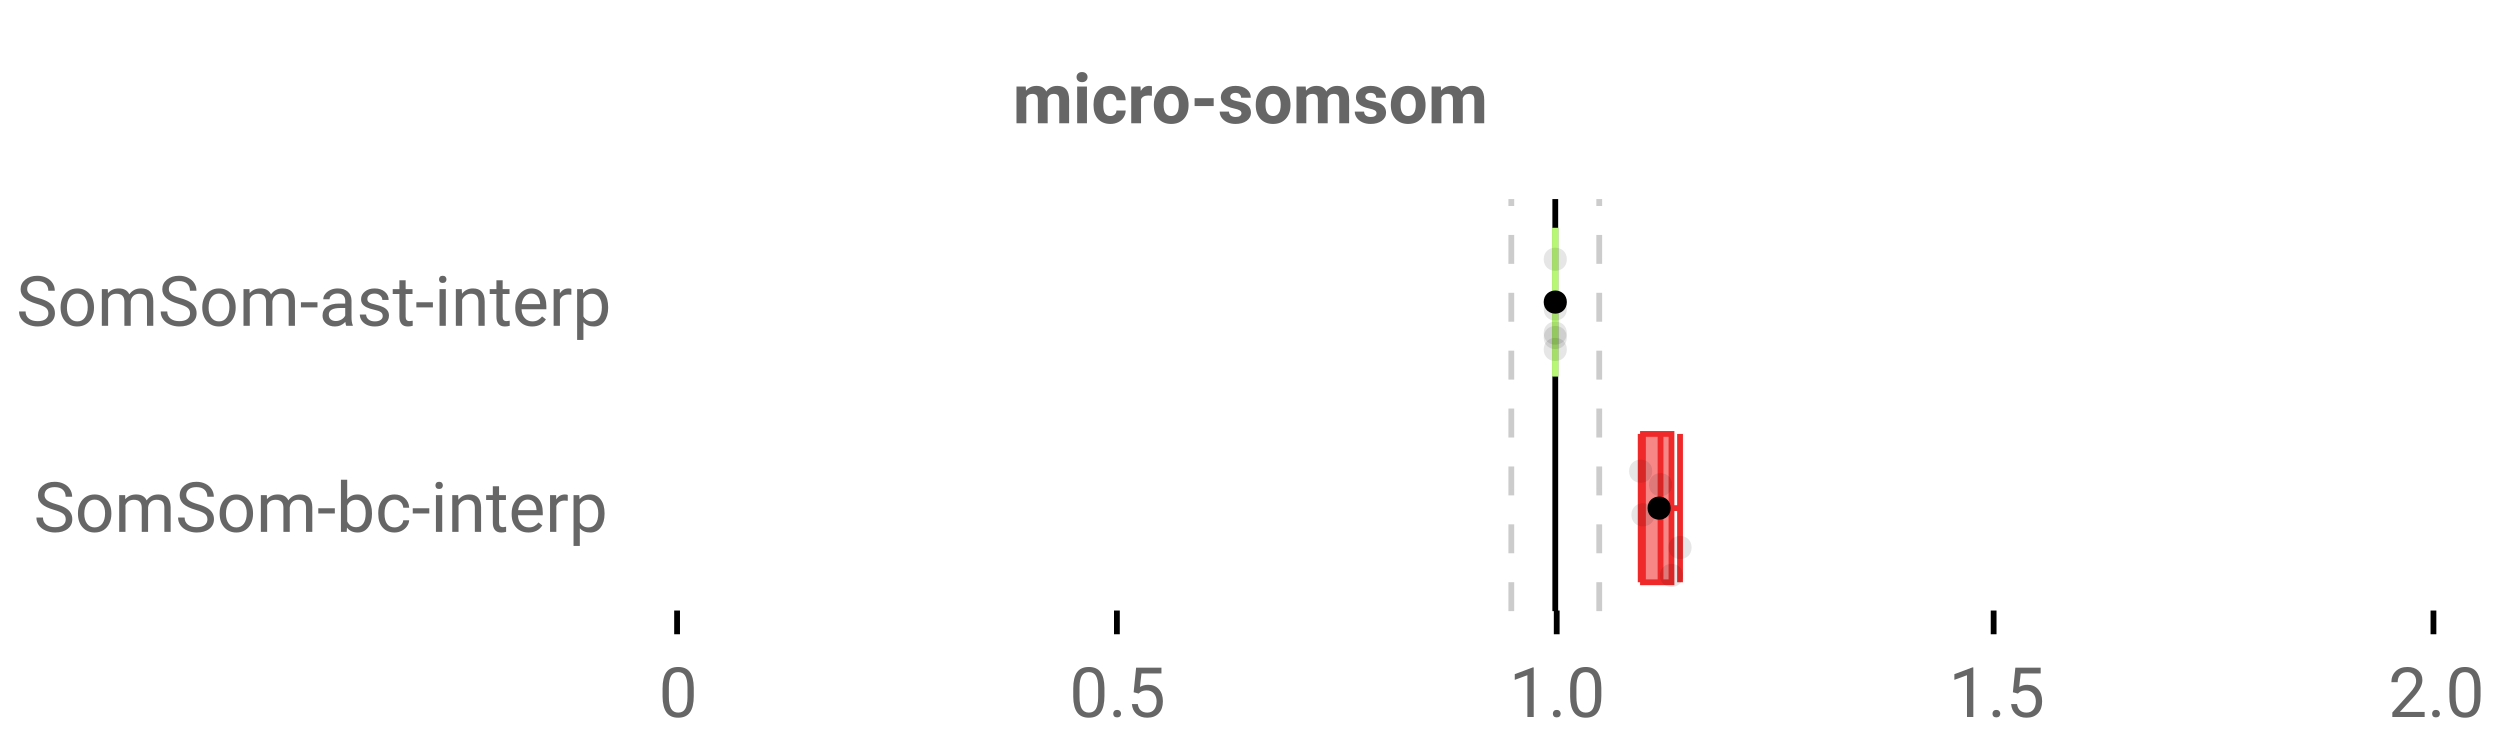 <?xml version="1.0" encoding="UTF-8"?>
<svg xmlns="http://www.w3.org/2000/svg" xmlns:xlink="http://www.w3.org/1999/xlink" width="864pt" height="260pt" viewBox="0 0 864 260" version="1.1">
<defs>
<clipPath id="clip1">
  <path d="M 536 68.801 L 539 68.801 L 539 211.199 L 536 211.199 Z M 536 68.801 "/>
</clipPath>
<clipPath id="clip2">
  <path d="M 521 68.801 L 524 68.801 L 524 211.199 L 521 211.199 Z M 521 68.801 "/>
</clipPath>
<clipPath id="clip3">
  <path d="M 551 68.801 L 554 68.801 L 554 211.199 L 551 211.199 Z M 551 68.801 "/>
</clipPath>
</defs>
<g id="surface542218">
<rect x="0" y="0" width="864" height="260" style="fill:rgb(100%,100%,100%);fill-opacity:1;stroke:none;"/>
<path style=" stroke:none;fill-rule:nonzero;fill:rgb(100%,100%,100%);fill-opacity:1;" d="M 0 0 L 672 0 L 672 76 L 0 76 Z M 0 0 "/>
<path style="fill:none;stroke-width:1;stroke-linecap:butt;stroke-linejoin:miter;stroke:rgb(0%,0%,0%);stroke-opacity:1;stroke-miterlimit:10;" d="M 117 105.5 L 117 109.6 " transform="matrix(2,0,0,2,0,0)"/>
<path style="fill:none;stroke-width:1;stroke-linecap:butt;stroke-linejoin:miter;stroke:rgb(0%,0%,0%);stroke-opacity:1;stroke-miterlimit:10;" d="M 193 105.5 L 193 109.6 " transform="matrix(2,0,0,2,0,0)"/>
<path style="fill:none;stroke-width:1;stroke-linecap:butt;stroke-linejoin:miter;stroke:rgb(0%,0%,0%);stroke-opacity:1;stroke-miterlimit:10;" d="M 269 105.5 L 269 109.6 " transform="matrix(2,0,0,2,0,0)"/>
<path style="fill:none;stroke-width:1;stroke-linecap:butt;stroke-linejoin:miter;stroke:rgb(0%,0%,0%);stroke-opacity:1;stroke-miterlimit:10;" d="M 344.5 105.5 L 344.5 109.6 " transform="matrix(2,0,0,2,0,0)"/>
<path style="fill:none;stroke-width:1;stroke-linecap:butt;stroke-linejoin:miter;stroke:rgb(0%,0%,0%);stroke-opacity:1;stroke-miterlimit:10;" d="M 420.5 105.5 L 420.5 109.6 " transform="matrix(2,0,0,2,0,0)"/>
<path style=" stroke:none;fill-rule:nonzero;fill:rgb(40%,40%,40%);fill-opacity:1;" d="M 354.484 29.914 L 354.578 31.336 C 355.484 30.234 356.703 29.68 358.234 29.68 C 359.859 29.68 360.977 30.328 361.594 31.617 C 362.477 30.328 363.75 29.68 365.406 29.68 C 366.781 29.68 367.801 30.082 368.469 30.883 C 369.145 31.688 369.484 32.895 369.484 34.508 L 369.484 42.602 L 366.078 42.602 L 366.078 34.508 C 366.078 33.789 365.938 33.27 365.656 32.945 C 365.375 32.613 364.879 32.445 364.172 32.445 C 363.148 32.445 362.445 32.93 362.062 33.898 L 362.078 42.602 L 358.688 42.602 L 358.688 34.523 C 358.688 33.797 358.539 33.27 358.25 32.945 C 357.957 32.613 357.469 32.445 356.781 32.445 C 355.812 32.445 355.113 32.844 354.688 33.633 L 354.688 42.602 L 351.297 42.602 L 351.297 29.914 Z M 375.652 42.602 L 372.262 42.602 L 372.262 29.914 L 375.652 29.914 Z M 372.059 26.633 C 372.059 26.133 372.223 25.723 372.559 25.398 C 372.902 25.066 373.363 24.898 373.949 24.898 C 374.531 24.898 374.996 25.066 375.34 25.398 C 375.684 25.723 375.855 26.133 375.855 26.633 C 375.855 27.156 375.676 27.582 375.324 27.914 C 374.98 28.238 374.52 28.398 373.949 28.398 C 373.387 28.398 372.926 28.238 372.574 27.914 C 372.23 27.582 372.059 27.156 372.059 26.633 Z M 383.719 40.102 C 384.344 40.102 384.848 39.93 385.234 39.586 C 385.629 39.242 385.832 38.785 385.844 38.211 L 389.031 38.211 C 389.02 39.078 388.781 39.867 388.312 40.586 C 387.852 41.297 387.223 41.848 386.422 42.242 C 385.629 42.637 384.75 42.836 383.781 42.836 C 381.969 42.836 380.535 42.266 379.484 41.117 C 378.441 39.961 377.922 38.367 377.922 36.336 L 377.922 36.102 C 377.922 34.156 378.438 32.598 379.469 31.43 C 380.508 30.266 381.938 29.68 383.75 29.68 C 385.332 29.68 386.602 30.133 387.562 31.039 C 388.52 31.945 389.008 33.148 389.031 34.648 L 385.844 34.648 C 385.832 33.992 385.629 33.461 385.234 33.055 C 384.848 32.641 384.332 32.43 383.688 32.43 C 382.906 32.43 382.312 32.719 381.906 33.289 C 381.5 33.863 381.297 34.797 381.297 36.086 L 381.297 36.43 C 381.297 37.742 381.492 38.688 381.891 39.258 C 382.297 39.82 382.906 40.102 383.719 40.102 Z M 398.078 33.102 C 397.617 33.039 397.211 33.008 396.859 33.008 C 395.578 33.008 394.738 33.441 394.344 34.305 L 394.344 42.602 L 390.953 42.602 L 390.953 29.914 L 394.156 29.914 L 394.25 31.43 C 394.926 30.266 395.867 29.68 397.078 29.68 C 397.453 29.68 397.801 29.734 398.125 29.836 Z M 398.77 36.148 C 398.77 34.891 399.008 33.77 399.488 32.789 C 399.977 31.801 400.676 31.035 401.582 30.492 C 402.488 29.953 403.543 29.68 404.754 29.68 C 406.461 29.68 407.855 30.207 408.941 31.258 C 410.023 32.301 410.629 33.723 410.754 35.523 L 410.77 36.383 C 410.77 38.332 410.227 39.895 409.145 41.07 C 408.059 42.25 406.602 42.836 404.77 42.836 C 402.945 42.836 401.488 42.254 400.395 41.086 C 399.309 39.91 398.77 38.312 398.77 36.289 Z M 402.145 36.383 C 402.145 37.594 402.367 38.516 402.816 39.148 C 403.273 39.785 403.926 40.102 404.77 40.102 C 405.59 40.102 406.23 39.789 406.691 39.164 C 407.16 38.531 407.395 37.523 407.395 36.148 C 407.395 34.961 407.16 34.047 406.691 33.398 C 406.23 32.754 405.586 32.43 404.754 32.43 C 403.918 32.43 403.273 32.754 402.816 33.398 C 402.367 34.047 402.145 35.039 402.145 36.383 Z M 419.449 36.664 L 412.855 36.664 L 412.855 33.93 L 419.449 33.93 Z M 429.035 39.102 C 429.035 38.688 428.824 38.359 428.41 38.117 C 428.004 37.879 427.348 37.664 426.441 37.477 C 423.43 36.844 421.926 35.562 421.926 33.633 C 421.926 32.508 422.387 31.57 423.316 30.82 C 424.254 30.062 425.477 29.68 426.988 29.68 C 428.59 29.68 429.871 30.062 430.832 30.82 C 431.801 31.582 432.285 32.566 432.285 33.773 L 428.91 33.773 C 428.91 33.297 428.754 32.898 428.441 32.586 C 428.129 32.266 427.637 32.102 426.973 32.102 C 426.398 32.102 425.957 32.234 425.645 32.492 C 425.332 32.742 425.176 33.07 425.176 33.477 C 425.176 33.852 425.352 34.156 425.707 34.383 C 426.059 34.613 426.66 34.812 427.504 34.977 C 428.348 35.145 429.059 35.332 429.645 35.539 C 431.434 36.195 432.332 37.336 432.332 38.961 C 432.332 40.117 431.832 41.055 430.832 41.773 C 429.84 42.484 428.559 42.836 426.988 42.836 C 425.926 42.836 424.98 42.648 424.16 42.273 C 423.336 41.891 422.691 41.367 422.223 40.711 C 421.754 40.047 421.52 39.332 421.52 38.57 L 424.738 38.57 C 424.77 39.176 424.988 39.641 425.395 39.961 C 425.809 40.273 426.367 40.43 427.066 40.43 C 427.711 40.43 428.199 40.312 428.535 40.07 C 428.867 39.82 429.035 39.5 429.035 39.102 Z M 433.984 36.148 C 433.984 34.891 434.223 33.77 434.703 32.789 C 435.191 31.801 435.891 31.035 436.797 30.492 C 437.703 29.953 438.758 29.68 439.969 29.68 C 441.676 29.68 443.07 30.207 444.156 31.258 C 445.238 32.301 445.844 33.723 445.969 35.523 L 445.984 36.383 C 445.984 38.332 445.441 39.895 444.359 41.07 C 443.273 42.25 441.816 42.836 439.984 42.836 C 438.16 42.836 436.703 42.254 435.609 41.086 C 434.523 39.91 433.984 38.312 433.984 36.289 Z M 437.359 36.383 C 437.359 37.594 437.582 38.516 438.031 39.148 C 438.488 39.785 439.141 40.102 439.984 40.102 C 440.805 40.102 441.445 39.789 441.906 39.164 C 442.375 38.531 442.609 37.523 442.609 36.148 C 442.609 34.961 442.375 34.047 441.906 33.398 C 441.445 32.754 440.801 32.43 439.969 32.43 C 439.133 32.43 438.488 32.754 438.031 33.398 C 437.582 34.047 437.359 35.039 437.359 36.383 Z M 451.258 29.914 L 451.352 31.336 C 452.258 30.234 453.477 29.68 455.008 29.68 C 456.633 29.68 457.75 30.328 458.367 31.617 C 459.25 30.328 460.523 29.68 462.18 29.68 C 463.555 29.68 464.574 30.082 465.242 30.883 C 465.918 31.688 466.258 32.895 466.258 34.508 L 466.258 42.602 L 462.852 42.602 L 462.852 34.508 C 462.852 33.789 462.711 33.27 462.43 32.945 C 462.148 32.613 461.652 32.445 460.945 32.445 C 459.922 32.445 459.219 32.93 458.836 33.898 L 458.852 42.602 L 455.461 42.602 L 455.461 34.523 C 455.461 33.797 455.312 33.27 455.023 32.945 C 454.73 32.613 454.242 32.445 453.555 32.445 C 452.586 32.445 451.887 32.844 451.461 33.633 L 451.461 42.602 L 448.07 42.602 L 448.07 29.914 Z M 475.723 39.102 C 475.723 38.688 475.512 38.359 475.098 38.117 C 474.691 37.879 474.035 37.664 473.129 37.477 C 470.117 36.844 468.613 35.562 468.613 33.633 C 468.613 32.508 469.074 31.57 470.004 30.82 C 470.941 30.062 472.164 29.68 473.676 29.68 C 475.277 29.68 476.559 30.062 477.52 30.82 C 478.488 31.582 478.973 32.566 478.973 33.773 L 475.598 33.773 C 475.598 33.297 475.441 32.898 475.129 32.586 C 474.816 32.266 474.324 32.102 473.66 32.102 C 473.086 32.102 472.645 32.234 472.332 32.492 C 472.02 32.742 471.863 33.07 471.863 33.477 C 471.863 33.852 472.039 34.156 472.395 34.383 C 472.746 34.613 473.348 34.812 474.191 34.977 C 475.035 35.145 475.746 35.332 476.332 35.539 C 478.121 36.195 479.02 37.336 479.02 38.961 C 479.02 40.117 478.52 41.055 477.52 41.773 C 476.527 42.484 475.246 42.836 473.676 42.836 C 472.613 42.836 471.668 42.648 470.848 42.273 C 470.023 41.891 469.379 41.367 468.91 40.711 C 468.441 40.047 468.207 39.332 468.207 38.57 L 471.426 38.57 C 471.457 39.176 471.676 39.641 472.082 39.961 C 472.496 40.273 473.055 40.43 473.754 40.43 C 474.398 40.43 474.887 40.312 475.223 40.07 C 475.555 39.82 475.723 39.5 475.723 39.102 Z M 480.672 36.148 C 480.672 34.891 480.91 33.77 481.391 32.789 C 481.879 31.801 482.578 31.035 483.484 30.492 C 484.391 29.953 485.445 29.68 486.656 29.68 C 488.363 29.68 489.758 30.207 490.844 31.258 C 491.926 32.301 492.531 33.723 492.656 35.523 L 492.672 36.383 C 492.672 38.332 492.129 39.895 491.047 41.07 C 489.961 42.25 488.504 42.836 486.672 42.836 C 484.848 42.836 483.391 42.254 482.297 41.086 C 481.211 39.91 480.672 38.312 480.672 36.289 Z M 484.047 36.383 C 484.047 37.594 484.27 38.516 484.719 39.148 C 485.176 39.785 485.828 40.102 486.672 40.102 C 487.492 40.102 488.133 39.789 488.594 39.164 C 489.062 38.531 489.297 37.523 489.297 36.148 C 489.297 34.961 489.062 34.047 488.594 33.398 C 488.133 32.754 487.488 32.43 486.656 32.43 C 485.82 32.43 485.176 32.754 484.719 33.398 C 484.27 34.047 484.047 35.039 484.047 36.383 Z M 497.945 29.914 L 498.039 31.336 C 498.945 30.234 500.164 29.68 501.695 29.68 C 503.32 29.68 504.438 30.328 505.055 31.617 C 505.938 30.328 507.211 29.68 508.867 29.68 C 510.242 29.68 511.262 30.082 511.93 30.883 C 512.605 31.688 512.945 32.895 512.945 34.508 L 512.945 42.602 L 509.539 42.602 L 509.539 34.508 C 509.539 33.789 509.398 33.27 509.117 32.945 C 508.836 32.613 508.34 32.445 507.633 32.445 C 506.609 32.445 505.906 32.93 505.523 33.898 L 505.539 42.602 L 502.148 42.602 L 502.148 34.523 C 502.148 33.797 502 33.27 501.711 32.945 C 501.418 32.613 500.93 32.445 500.242 32.445 C 499.273 32.445 498.574 32.844 498.148 33.633 L 498.148 42.602 L 494.758 42.602 L 494.758 29.914 Z M 350 20.336 "/>
<path style=" stroke:none;fill-rule:nonzero;fill:rgb(40%,40%,40%);fill-opacity:1;" d="M 239.766 240.523 C 239.766 243.066 239.328 244.957 238.453 246.195 C 237.586 247.426 236.234 248.039 234.391 248.039 C 232.566 248.039 231.219 247.438 230.344 246.227 C 229.469 245.02 229.016 243.219 228.984 240.82 L 228.984 237.93 C 228.984 235.422 229.414 233.555 230.281 232.336 C 231.156 231.117 232.52 230.508 234.375 230.508 C 236.207 230.508 237.555 231.098 238.422 232.273 C 239.285 233.453 239.734 235.266 239.766 237.711 Z M 237.594 237.555 C 237.594 235.723 237.332 234.391 236.812 233.555 C 236.301 232.711 235.488 232.289 234.375 232.289 C 233.258 232.289 232.445 232.707 231.938 233.539 C 231.438 234.375 231.176 235.66 231.156 237.398 L 231.156 240.867 C 231.156 242.711 231.422 244.078 231.953 244.961 C 232.492 245.836 233.305 246.273 234.391 246.273 C 235.461 246.273 236.258 245.863 236.781 245.039 C 237.301 244.207 237.57 242.898 237.594 241.117 Z M 227.641 225.539 "/>
<path style=" stroke:none;fill-rule:nonzero;fill:rgb(40%,40%,40%);fill-opacity:1;" d="M 381.695 240.523 C 381.695 243.066 381.258 244.957 380.383 246.195 C 379.516 247.426 378.164 248.039 376.32 248.039 C 374.496 248.039 373.148 247.438 372.273 246.227 C 371.398 245.02 370.945 243.219 370.914 240.82 L 370.914 237.93 C 370.914 235.422 371.344 233.555 372.211 232.336 C 373.086 231.117 374.449 230.508 376.305 230.508 C 378.137 230.508 379.484 231.098 380.352 232.273 C 381.215 233.453 381.664 235.266 381.695 237.711 Z M 379.523 237.555 C 379.523 235.723 379.262 234.391 378.742 233.555 C 378.23 232.711 377.418 232.289 376.305 232.289 C 375.188 232.289 374.375 232.707 373.867 233.539 C 373.367 234.375 373.105 235.66 373.086 237.398 L 373.086 240.867 C 373.086 242.711 373.352 244.078 373.883 244.961 C 374.422 245.836 375.234 246.273 376.32 246.273 C 377.391 246.273 378.188 245.863 378.711 245.039 C 379.23 244.207 379.5 242.898 379.523 241.117 Z M 384.734 246.664 C 384.734 246.289 384.844 245.977 385.062 245.727 C 385.289 245.477 385.625 245.352 386.062 245.352 C 386.508 245.352 386.848 245.477 387.078 245.727 C 387.316 245.977 387.438 246.289 387.438 246.664 C 387.438 247.031 387.316 247.332 387.078 247.57 C 386.848 247.809 386.508 247.93 386.062 247.93 C 385.625 247.93 385.289 247.809 385.062 247.57 C 384.844 247.332 384.734 247.031 384.734 246.664 Z M 391.785 239.242 L 392.645 230.742 L 401.395 230.742 L 401.395 232.742 L 394.488 232.742 L 393.973 237.398 C 394.805 236.91 395.754 236.664 396.816 236.664 C 398.367 236.664 399.602 237.18 400.52 238.211 C 401.434 239.234 401.895 240.617 401.895 242.367 C 401.895 244.129 401.418 245.516 400.473 246.523 C 399.523 247.535 398.195 248.039 396.488 248.039 C 394.977 248.039 393.742 247.625 392.785 246.789 C 391.836 245.945 391.301 244.789 391.176 243.32 L 393.223 243.32 C 393.355 244.289 393.707 245.023 394.27 245.523 C 394.832 246.023 395.57 246.273 396.488 246.273 C 397.496 246.273 398.289 245.93 398.863 245.242 C 399.434 244.555 399.723 243.602 399.723 242.383 C 399.723 241.25 399.41 240.336 398.785 239.648 C 398.168 238.953 397.348 238.602 396.316 238.602 C 395.367 238.602 394.621 238.812 394.082 239.227 L 393.52 239.695 Z M 369.57 225.539 "/>
<path style=" stroke:none;fill-rule:nonzero;fill:rgb(40%,40%,40%);fill-opacity:1;" d="M 530.051 247.805 L 527.863 247.805 L 527.863 233.352 L 523.504 234.961 L 523.504 232.992 L 529.707 230.664 L 530.051 230.664 Z M 536.668 246.664 C 536.668 246.289 536.777 245.977 536.996 245.727 C 537.223 245.477 537.559 245.352 537.996 245.352 C 538.441 245.352 538.781 245.477 539.012 245.727 C 539.25 245.977 539.371 246.289 539.371 246.664 C 539.371 247.031 539.25 247.332 539.012 247.57 C 538.781 247.809 538.441 247.93 537.996 247.93 C 537.559 247.93 537.223 247.809 536.996 247.57 C 536.777 247.332 536.668 247.031 536.668 246.664 Z M 553.422 240.523 C 553.422 243.066 552.984 244.957 552.109 246.195 C 551.242 247.426 549.891 248.039 548.047 248.039 C 546.223 248.039 544.875 247.438 544 246.227 C 543.125 245.02 542.672 243.219 542.641 240.82 L 542.641 237.93 C 542.641 235.422 543.07 233.555 543.938 232.336 C 544.812 231.117 546.176 230.508 548.031 230.508 C 549.863 230.508 551.211 231.098 552.078 232.273 C 552.941 233.453 553.391 235.266 553.422 237.711 Z M 551.25 237.555 C 551.25 235.723 550.988 234.391 550.469 233.555 C 549.957 232.711 549.145 232.289 548.031 232.289 C 546.914 232.289 546.102 232.707 545.594 233.539 C 545.094 234.375 544.832 235.66 544.812 237.398 L 544.812 240.867 C 544.812 242.711 545.078 244.078 545.609 244.961 C 546.148 245.836 546.961 246.273 548.047 246.273 C 549.117 246.273 549.914 245.863 550.438 245.039 C 550.957 244.207 551.227 242.898 551.25 241.117 Z M 521.504 225.539 "/>
<path style=" stroke:none;fill-rule:nonzero;fill:rgb(40%,40%,40%);fill-opacity:1;" d="M 681.98 247.805 L 679.793 247.805 L 679.793 233.352 L 675.434 234.961 L 675.434 232.992 L 681.637 230.664 L 681.98 230.664 Z M 688.598 246.664 C 688.598 246.289 688.707 245.977 688.926 245.727 C 689.152 245.477 689.488 245.352 689.926 245.352 C 690.371 245.352 690.711 245.477 690.941 245.727 C 691.18 245.977 691.301 246.289 691.301 246.664 C 691.301 247.031 691.18 247.332 690.941 247.57 C 690.711 247.809 690.371 247.93 689.926 247.93 C 689.488 247.93 689.152 247.809 688.926 247.57 C 688.707 247.332 688.598 247.031 688.598 246.664 Z M 695.648 239.242 L 696.508 230.742 L 705.258 230.742 L 705.258 232.742 L 698.352 232.742 L 697.836 237.398 C 698.668 236.91 699.617 236.664 700.68 236.664 C 702.23 236.664 703.465 237.18 704.383 238.211 C 705.297 239.234 705.758 240.617 705.758 242.367 C 705.758 244.129 705.281 245.516 704.336 246.523 C 703.387 247.535 702.059 248.039 700.352 248.039 C 698.84 248.039 697.605 247.625 696.648 246.789 C 695.699 245.945 695.164 244.789 695.039 243.32 L 697.086 243.32 C 697.219 244.289 697.57 245.023 698.133 245.523 C 698.695 246.023 699.434 246.273 700.352 246.273 C 701.359 246.273 702.152 245.93 702.727 245.242 C 703.297 244.555 703.586 243.602 703.586 242.383 C 703.586 241.25 703.273 240.336 702.648 239.648 C 702.031 238.953 701.211 238.602 700.18 238.602 C 699.23 238.602 698.484 238.812 697.945 239.227 L 697.383 239.695 Z M 673.434 225.539 "/>
<path style=" stroke:none;fill-rule:nonzero;fill:rgb(40%,40%,40%);fill-opacity:1;" d="M 837.961 247.805 L 826.789 247.805 L 826.789 246.242 L 832.695 239.68 C 833.57 238.691 834.172 237.891 834.508 237.273 C 834.84 236.648 835.008 236.004 835.008 235.336 C 835.008 234.441 834.734 233.711 834.195 233.148 C 833.652 232.578 832.934 232.289 832.039 232.289 C 830.953 232.289 830.117 232.598 829.523 233.211 C 828.93 233.828 828.633 234.68 828.633 235.773 L 826.461 235.773 C 826.461 234.203 826.965 232.93 827.977 231.961 C 828.984 230.992 830.34 230.508 832.039 230.508 C 833.621 230.508 834.871 230.926 835.789 231.758 C 836.715 232.594 837.18 233.695 837.18 235.07 C 837.18 236.758 836.109 238.758 833.977 241.07 L 829.398 246.039 L 837.961 246.039 Z M 840.531 246.664 C 840.531 246.289 840.641 245.977 840.859 245.727 C 841.086 245.477 841.422 245.352 841.859 245.352 C 842.305 245.352 842.645 245.477 842.875 245.727 C 843.113 245.977 843.234 246.289 843.234 246.664 C 843.234 247.031 843.113 247.332 842.875 247.57 C 842.645 247.809 842.305 247.93 841.859 247.93 C 841.422 247.93 841.086 247.809 840.859 247.57 C 840.641 247.332 840.531 247.031 840.531 246.664 Z M 857.285 240.523 C 857.285 243.066 856.848 244.957 855.973 246.195 C 855.105 247.426 853.754 248.039 851.91 248.039 C 850.086 248.039 848.738 247.438 847.863 246.227 C 846.988 245.02 846.535 243.219 846.504 240.82 L 846.504 237.93 C 846.504 235.422 846.934 233.555 847.801 232.336 C 848.676 231.117 850.039 230.508 851.895 230.508 C 853.727 230.508 855.074 231.098 855.941 232.273 C 856.805 233.453 857.254 235.266 857.285 237.711 Z M 855.113 237.555 C 855.113 235.723 854.852 234.391 854.332 233.555 C 853.82 232.711 853.008 232.289 851.895 232.289 C 850.777 232.289 849.965 232.707 849.457 233.539 C 848.957 234.375 848.695 235.66 848.676 237.398 L 848.676 240.867 C 848.676 242.711 848.941 244.078 849.473 244.961 C 850.012 245.836 850.824 246.273 851.91 246.273 C 852.98 246.273 853.777 245.863 854.301 245.039 C 854.82 244.207 855.09 242.898 855.113 241.117 Z M 825.367 225.539 "/>
<path style=" stroke:none;fill-rule:nonzero;fill:rgb(40%,40%,40%);fill-opacity:1;" d="M 12.656 104.992 C 10.719 104.441 9.312 103.766 8.438 102.961 C 7.562 102.148 7.125 101.148 7.125 99.961 C 7.125 98.617 7.66 97.508 8.734 96.633 C 9.805 95.75 11.203 95.305 12.922 95.305 C 14.086 95.305 15.129 95.535 16.047 95.992 C 16.973 96.441 17.688 97.066 18.188 97.867 C 18.688 98.66 18.938 99.531 18.938 100.477 L 16.688 100.477 C 16.688 99.445 16.359 98.633 15.703 98.039 C 15.047 97.445 14.117 97.148 12.922 97.148 C 11.805 97.148 10.938 97.395 10.312 97.883 C 9.695 98.375 9.391 99.051 9.391 99.914 C 9.391 100.613 9.68 101.203 10.266 101.68 C 10.859 102.16 11.863 102.602 13.281 103.008 C 14.707 103.406 15.816 103.844 16.609 104.32 C 17.41 104.801 18.004 105.363 18.391 106.008 C 18.785 106.645 18.984 107.395 18.984 108.258 C 18.984 109.645 18.441 110.754 17.359 111.586 C 16.285 112.422 14.844 112.836 13.031 112.836 C 11.863 112.836 10.77 112.609 9.75 112.164 C 8.738 111.719 7.957 111.102 7.406 110.32 C 6.852 109.539 6.578 108.648 6.578 107.648 L 8.844 107.648 C 8.844 108.68 9.223 109.5 9.984 110.102 C 10.742 110.695 11.758 110.992 13.031 110.992 C 14.219 110.992 15.129 110.754 15.766 110.273 C 16.398 109.785 16.719 109.125 16.719 108.289 C 16.719 107.457 16.422 106.812 15.828 106.352 C 15.242 105.895 14.188 105.441 12.656 104.992 Z M 20.941 106.148 C 20.941 104.898 21.184 103.781 21.676 102.789 C 22.164 101.801 22.84 101.035 23.707 100.492 C 24.582 99.953 25.582 99.68 26.707 99.68 C 28.426 99.68 29.816 100.281 30.879 101.477 C 31.949 102.676 32.488 104.266 32.488 106.242 L 32.488 106.398 C 32.488 107.641 32.246 108.75 31.77 109.727 C 31.301 110.707 30.629 111.473 29.754 112.023 C 28.879 112.566 27.867 112.836 26.723 112.836 C 25.004 112.836 23.605 112.238 22.535 111.039 C 21.473 109.844 20.941 108.258 20.941 106.289 Z M 23.129 106.398 C 23.129 107.805 23.449 108.938 24.098 109.789 C 24.754 110.645 25.629 111.07 26.723 111.07 C 27.824 111.07 28.699 110.641 29.348 109.773 C 29.992 108.91 30.316 107.703 30.316 106.148 C 30.316 104.754 29.988 103.625 29.332 102.758 C 28.676 101.895 27.801 101.461 26.707 101.461 C 25.633 101.461 24.77 101.891 24.113 102.742 C 23.457 103.598 23.129 104.816 23.129 106.398 Z M 37.254 99.914 L 37.301 101.32 C 38.238 100.227 39.492 99.68 41.066 99.68 C 42.836 99.68 44.043 100.363 44.691 101.727 C 45.105 101.113 45.652 100.617 46.332 100.242 C 47.008 99.867 47.809 99.68 48.738 99.68 C 51.52 99.68 52.93 101.156 52.973 104.102 L 52.973 112.602 L 50.801 112.602 L 50.801 104.227 C 50.801 103.32 50.59 102.645 50.176 102.195 C 49.77 101.75 49.074 101.523 48.098 101.523 C 47.293 101.523 46.629 101.766 46.098 102.242 C 45.566 102.723 45.258 103.367 45.176 104.18 L 45.176 112.602 L 42.988 112.602 L 42.988 104.289 C 42.988 102.445 42.086 101.523 40.285 101.523 C 38.855 101.523 37.883 102.129 37.363 103.336 L 37.363 112.602 L 35.191 112.602 L 35.191 99.914 Z M 61.617 104.992 C 59.68 104.441 58.273 103.766 57.398 102.961 C 56.523 102.148 56.086 101.148 56.086 99.961 C 56.086 98.617 56.621 97.508 57.695 96.633 C 58.766 95.75 60.164 95.305 61.883 95.305 C 63.047 95.305 64.09 95.535 65.008 95.992 C 65.934 96.441 66.648 97.066 67.148 97.867 C 67.648 98.66 67.898 99.531 67.898 100.477 L 65.648 100.477 C 65.648 99.445 65.32 98.633 64.664 98.039 C 64.008 97.445 63.078 97.148 61.883 97.148 C 60.766 97.148 59.898 97.395 59.273 97.883 C 58.656 98.375 58.352 99.051 58.352 99.914 C 58.352 100.613 58.641 101.203 59.227 101.68 C 59.82 102.16 60.824 102.602 62.242 103.008 C 63.668 103.406 64.777 103.844 65.57 104.32 C 66.371 104.801 66.965 105.363 67.352 106.008 C 67.746 106.645 67.945 107.395 67.945 108.258 C 67.945 109.645 67.402 110.754 66.32 111.586 C 65.246 112.422 63.805 112.836 61.992 112.836 C 60.824 112.836 59.73 112.609 58.711 112.164 C 57.699 111.719 56.918 111.102 56.367 110.32 C 55.812 109.539 55.539 108.648 55.539 107.648 L 57.805 107.648 C 57.805 108.68 58.184 109.5 58.945 110.102 C 59.703 110.695 60.719 110.992 61.992 110.992 C 63.18 110.992 64.09 110.754 64.727 110.273 C 65.359 109.785 65.68 109.125 65.68 108.289 C 65.68 107.457 65.383 106.812 64.789 106.352 C 64.203 105.895 63.148 105.441 61.617 104.992 Z M 69.902 106.148 C 69.902 104.898 70.145 103.781 70.637 102.789 C 71.125 101.801 71.801 101.035 72.668 100.492 C 73.543 99.953 74.543 99.68 75.668 99.68 C 77.387 99.68 78.777 100.281 79.84 101.477 C 80.91 102.676 81.449 104.266 81.449 106.242 L 81.449 106.398 C 81.449 107.641 81.207 108.75 80.73 109.727 C 80.262 110.707 79.59 111.473 78.715 112.023 C 77.84 112.566 76.828 112.836 75.684 112.836 C 73.965 112.836 72.566 112.238 71.496 111.039 C 70.434 109.844 69.902 108.258 69.902 106.289 Z M 72.09 106.398 C 72.09 107.805 72.41 108.938 73.059 109.789 C 73.715 110.645 74.59 111.07 75.684 111.07 C 76.785 111.07 77.66 110.641 78.309 109.773 C 78.953 108.91 79.277 107.703 79.277 106.148 C 79.277 104.754 78.949 103.625 78.293 102.758 C 77.637 101.895 76.762 101.461 75.668 101.461 C 74.594 101.461 73.73 101.891 73.074 102.742 C 72.418 103.598 72.09 104.816 72.09 106.398 Z M 86.215 99.914 L 86.262 101.32 C 87.199 100.227 88.453 99.68 90.027 99.68 C 91.797 99.68 93.004 100.363 93.652 101.727 C 94.066 101.113 94.613 100.617 95.293 100.242 C 95.969 99.867 96.77 99.68 97.699 99.68 C 100.48 99.68 101.891 101.156 101.934 104.102 L 101.934 112.602 L 99.762 112.602 L 99.762 104.227 C 99.762 103.32 99.551 102.645 99.137 102.195 C 98.73 101.75 98.035 101.523 97.059 101.523 C 96.254 101.523 95.59 101.766 95.059 102.242 C 94.527 102.723 94.219 103.367 94.137 104.18 L 94.137 112.602 L 91.949 112.602 L 91.949 104.289 C 91.949 102.445 91.047 101.523 89.246 101.523 C 87.816 101.523 86.844 102.129 86.324 103.336 L 86.324 112.602 L 84.152 112.602 L 84.152 99.914 Z M 109.719 106.242 L 104 106.242 L 104 104.461 L 109.719 104.461 Z M 119.652 112.602 C 119.527 112.352 119.426 111.906 119.355 111.258 C 118.344 112.312 117.141 112.836 115.746 112.836 C 114.496 112.836 113.469 112.484 112.668 111.773 C 111.863 111.066 111.465 110.172 111.465 109.086 C 111.465 107.766 111.965 106.738 112.965 106.008 C 113.973 105.281 115.387 104.914 117.199 104.914 L 119.309 104.914 L 119.309 103.914 C 119.309 103.156 119.078 102.551 118.621 102.102 C 118.172 101.656 117.512 101.43 116.637 101.43 C 115.855 101.43 115.203 101.629 114.684 102.023 C 114.16 102.41 113.902 102.879 113.902 103.43 L 111.715 103.43 C 111.715 102.805 111.938 102.195 112.387 101.602 C 112.844 101.008 113.453 100.539 114.215 100.195 C 114.984 99.852 115.832 99.68 116.762 99.68 C 118.219 99.68 119.359 100.051 120.184 100.789 C 121.016 101.52 121.449 102.523 121.48 103.805 L 121.48 109.633 C 121.48 110.801 121.629 111.727 121.934 112.414 L 121.934 112.602 Z M 116.059 110.945 C 116.734 110.945 117.375 110.773 117.98 110.43 C 118.594 110.078 119.035 109.617 119.309 109.055 L 119.309 106.445 L 117.621 106.445 C 114.965 106.445 113.637 107.223 113.637 108.773 C 113.637 109.461 113.859 110 114.309 110.383 C 114.766 110.758 115.348 110.945 116.059 110.945 Z M 132.27 109.242 C 132.27 108.648 132.043 108.191 131.598 107.867 C 131.16 107.547 130.387 107.27 129.285 107.039 C 128.191 106.801 127.32 106.52 126.676 106.195 C 126.027 105.863 125.551 105.473 125.238 105.023 C 124.934 104.566 124.785 104.023 124.785 103.398 C 124.785 102.359 125.223 101.477 126.098 100.758 C 126.98 100.039 128.105 99.68 129.473 99.68 C 130.91 99.68 132.074 100.055 132.973 100.805 C 133.867 101.547 134.316 102.492 134.316 103.648 L 132.129 103.648 C 132.129 103.055 131.879 102.547 131.379 102.117 C 130.879 101.68 130.242 101.461 129.473 101.461 C 128.68 101.461 128.059 101.633 127.613 101.977 C 127.176 102.32 126.957 102.773 126.957 103.336 C 126.957 103.859 127.16 104.254 127.566 104.523 C 127.98 104.785 128.73 105.035 129.816 105.273 C 130.898 105.516 131.773 105.805 132.441 106.148 C 133.117 106.484 133.617 106.891 133.941 107.367 C 134.262 107.836 134.426 108.41 134.426 109.086 C 134.426 110.223 133.973 111.133 133.066 111.82 C 132.16 112.5 130.988 112.836 129.551 112.836 C 128.527 112.836 127.629 112.656 126.848 112.305 C 126.066 111.941 125.449 111.438 125.004 110.789 C 124.566 110.145 124.348 109.445 124.348 108.695 L 126.52 108.695 C 126.559 109.426 126.852 110.004 127.395 110.43 C 127.934 110.859 128.652 111.07 129.551 111.07 C 130.363 111.07 131.02 110.906 131.52 110.57 C 132.02 110.238 132.27 109.797 132.27 109.242 Z M 140.191 96.852 L 140.191 99.914 L 142.566 99.914 L 142.566 101.602 L 140.191 101.602 L 140.191 109.461 C 140.191 109.973 140.293 110.352 140.504 110.602 C 140.723 110.852 141.086 110.977 141.598 110.977 C 141.848 110.977 142.191 110.93 142.629 110.836 L 142.629 112.602 C 142.055 112.758 141.496 112.836 140.957 112.836 C 139.988 112.836 139.258 112.547 138.77 111.961 C 138.277 111.367 138.035 110.535 138.035 109.461 L 138.035 101.602 L 135.723 101.602 L 135.723 99.914 L 138.035 99.914 L 138.035 96.852 Z M 149.609 106.242 L 143.891 106.242 L 143.891 104.461 L 149.609 104.461 Z M 154.074 112.602 L 151.902 112.602 L 151.902 99.914 L 154.074 99.914 Z M 151.73 96.555 C 151.73 96.203 151.832 95.906 152.043 95.664 C 152.262 95.426 152.578 95.305 152.996 95.305 C 153.422 95.305 153.746 95.426 153.965 95.664 C 154.184 95.906 154.293 96.203 154.293 96.555 C 154.293 96.91 154.184 97.207 153.965 97.445 C 153.746 97.676 153.422 97.789 152.996 97.789 C 152.578 97.789 152.262 97.676 152.043 97.445 C 151.832 97.207 151.73 96.91 151.73 96.555 Z M 159.586 99.914 L 159.664 101.508 C 160.633 100.289 161.898 99.68 163.461 99.68 C 166.137 99.68 167.484 101.195 167.508 104.227 L 167.508 112.602 L 165.352 112.602 L 165.352 104.211 C 165.34 103.297 165.125 102.617 164.711 102.18 C 164.305 101.742 163.668 101.523 162.805 101.523 C 162.094 101.523 161.477 101.711 160.945 102.086 C 160.414 102.461 160 102.957 159.711 103.57 L 159.711 112.602 L 157.539 112.602 L 157.539 99.914 Z M 173.719 96.852 L 173.719 99.914 L 176.094 99.914 L 176.094 101.602 L 173.719 101.602 L 173.719 109.461 C 173.719 109.973 173.82 110.352 174.031 110.602 C 174.25 110.852 174.613 110.977 175.125 110.977 C 175.375 110.977 175.719 110.93 176.156 110.836 L 176.156 112.602 C 175.582 112.758 175.023 112.836 174.484 112.836 C 173.516 112.836 172.785 112.547 172.297 111.961 C 171.805 111.367 171.562 110.535 171.562 109.461 L 171.562 101.602 L 169.25 101.602 L 169.25 99.914 L 171.562 99.914 L 171.562 96.852 Z M 183.887 112.836 C 182.168 112.836 180.766 112.273 179.684 111.148 C 178.609 110.016 178.074 108.504 178.074 106.617 L 178.074 106.211 C 178.074 104.953 178.312 103.832 178.793 102.852 C 179.27 101.863 179.941 101.086 180.809 100.523 C 181.672 99.961 182.609 99.68 183.621 99.68 C 185.266 99.68 186.543 100.227 187.449 101.32 C 188.363 102.406 188.824 103.957 188.824 105.977 L 188.824 106.883 L 180.246 106.883 C 180.277 108.133 180.641 109.145 181.34 109.914 C 182.035 110.688 182.922 111.07 183.996 111.07 C 184.766 111.07 185.418 110.914 185.949 110.602 C 186.48 110.289 186.941 109.875 187.34 109.352 L 188.668 110.383 C 187.605 112.02 186.012 112.836 183.887 112.836 Z M 183.621 101.461 C 182.746 101.461 182.012 101.785 181.418 102.43 C 180.824 103.066 180.453 103.957 180.309 105.102 L 186.668 105.102 L 186.668 104.93 C 186.605 103.836 186.309 102.988 185.777 102.383 C 185.246 101.77 184.527 101.461 183.621 101.461 Z M 197.461 101.867 C 197.137 101.816 196.781 101.789 196.398 101.789 C 194.98 101.789 194.016 102.395 193.508 103.602 L 193.508 112.602 L 191.336 112.602 L 191.336 99.914 L 193.445 99.914 L 193.477 101.383 C 194.195 100.25 195.203 99.68 196.508 99.68 C 196.922 99.68 197.242 99.738 197.461 99.852 Z M 210.176 106.398 C 210.176 108.328 209.73 109.883 208.848 111.07 C 207.961 112.25 206.762 112.836 205.254 112.836 C 203.723 112.836 202.512 112.348 201.629 111.367 L 201.629 117.477 L 199.457 117.477 L 199.457 99.914 L 201.441 99.914 L 201.551 101.32 C 202.426 100.227 203.648 99.68 205.223 99.68 C 206.742 99.68 207.945 100.258 208.832 101.414 C 209.727 102.562 210.176 104.156 210.176 106.195 Z M 208.004 106.148 C 208.004 104.723 207.695 103.598 207.082 102.773 C 206.477 101.941 205.645 101.523 204.582 101.523 C 203.27 101.523 202.285 102.109 201.629 103.273 L 201.629 109.336 C 202.273 110.492 203.262 111.07 204.598 111.07 C 205.637 111.07 206.465 110.66 207.082 109.836 C 207.695 109.004 208.004 107.773 208.004 106.148 Z M 5.641 90.336 "/>
<path style=" stroke:none;fill-rule:nonzero;fill:rgb(40%,40%,40%);fill-opacity:1;" d="M 18.656 176.195 C 16.719 175.645 15.312 174.969 14.438 174.164 C 13.562 173.352 13.125 172.352 13.125 171.164 C 13.125 169.82 13.66 168.711 14.734 167.836 C 15.805 166.953 17.203 166.508 18.922 166.508 C 20.086 166.508 21.129 166.738 22.047 167.195 C 22.973 167.645 23.688 168.27 24.188 169.07 C 24.688 169.863 24.938 170.734 24.938 171.68 L 22.688 171.68 C 22.688 170.648 22.359 169.836 21.703 169.242 C 21.047 168.648 20.117 168.352 18.922 168.352 C 17.805 168.352 16.938 168.598 16.312 169.086 C 15.695 169.578 15.391 170.254 15.391 171.117 C 15.391 171.816 15.68 172.406 16.266 172.883 C 16.859 173.363 17.863 173.805 19.281 174.211 C 20.707 174.609 21.816 175.047 22.609 175.523 C 23.41 176.004 24.004 176.566 24.391 177.211 C 24.785 177.848 24.984 178.598 24.984 179.461 C 24.984 180.848 24.441 181.957 23.359 182.789 C 22.285 183.625 20.844 184.039 19.031 184.039 C 17.863 184.039 16.77 183.812 15.75 183.367 C 14.738 182.922 13.957 182.305 13.406 181.523 C 12.852 180.742 12.578 179.852 12.578 178.852 L 14.844 178.852 C 14.844 179.883 15.223 180.703 15.984 181.305 C 16.742 181.898 17.758 182.195 19.031 182.195 C 20.219 182.195 21.129 181.957 21.766 181.477 C 22.398 180.988 22.719 180.328 22.719 179.492 C 22.719 178.66 22.422 178.016 21.828 177.555 C 21.242 177.098 20.188 176.645 18.656 176.195 Z M 26.941 177.352 C 26.941 176.102 27.184 174.984 27.676 173.992 C 28.164 173.004 28.84 172.238 29.707 171.695 C 30.582 171.156 31.582 170.883 32.707 170.883 C 34.426 170.883 35.816 171.484 36.879 172.68 C 37.949 173.879 38.488 175.469 38.488 177.445 L 38.488 177.602 C 38.488 178.844 38.246 179.953 37.77 180.93 C 37.301 181.91 36.629 182.676 35.754 183.227 C 34.879 183.77 33.867 184.039 32.723 184.039 C 31.004 184.039 29.605 183.441 28.535 182.242 C 27.473 181.047 26.941 179.461 26.941 177.492 Z M 29.129 177.602 C 29.129 179.008 29.449 180.141 30.098 180.992 C 30.754 181.848 31.629 182.273 32.723 182.273 C 33.824 182.273 34.699 181.844 35.348 180.977 C 35.992 180.113 36.316 178.906 36.316 177.352 C 36.316 175.957 35.988 174.828 35.332 173.961 C 34.676 173.098 33.801 172.664 32.707 172.664 C 31.633 172.664 30.77 173.094 30.113 173.945 C 29.457 174.801 29.129 176.02 29.129 177.602 Z M 43.254 171.117 L 43.301 172.523 C 44.238 171.43 45.492 170.883 47.066 170.883 C 48.836 170.883 50.043 171.566 50.691 172.93 C 51.105 172.316 51.652 171.82 52.332 171.445 C 53.008 171.07 53.809 170.883 54.738 170.883 C 57.52 170.883 58.93 172.359 58.973 175.305 L 58.973 183.805 L 56.801 183.805 L 56.801 175.43 C 56.801 174.523 56.59 173.848 56.176 173.398 C 55.77 172.953 55.074 172.727 54.098 172.727 C 53.293 172.727 52.629 172.969 52.098 173.445 C 51.566 173.926 51.258 174.57 51.176 175.383 L 51.176 183.805 L 48.988 183.805 L 48.988 175.492 C 48.988 173.648 48.086 172.727 46.285 172.727 C 44.855 172.727 43.883 173.332 43.363 174.539 L 43.363 183.805 L 41.191 183.805 L 41.191 171.117 Z M 67.617 176.195 C 65.68 175.645 64.273 174.969 63.398 174.164 C 62.523 173.352 62.086 172.352 62.086 171.164 C 62.086 169.82 62.621 168.711 63.695 167.836 C 64.766 166.953 66.164 166.508 67.883 166.508 C 69.047 166.508 70.09 166.738 71.008 167.195 C 71.934 167.645 72.648 168.27 73.148 169.07 C 73.648 169.863 73.898 170.734 73.898 171.68 L 71.648 171.68 C 71.648 170.648 71.32 169.836 70.664 169.242 C 70.008 168.648 69.078 168.352 67.883 168.352 C 66.766 168.352 65.898 168.598 65.273 169.086 C 64.656 169.578 64.352 170.254 64.352 171.117 C 64.352 171.816 64.641 172.406 65.227 172.883 C 65.82 173.363 66.824 173.805 68.242 174.211 C 69.668 174.609 70.777 175.047 71.57 175.523 C 72.371 176.004 72.965 176.566 73.352 177.211 C 73.746 177.848 73.945 178.598 73.945 179.461 C 73.945 180.848 73.402 181.957 72.32 182.789 C 71.246 183.625 69.805 184.039 67.992 184.039 C 66.824 184.039 65.73 183.812 64.711 183.367 C 63.699 182.922 62.918 182.305 62.367 181.523 C 61.812 180.742 61.539 179.852 61.539 178.852 L 63.805 178.852 C 63.805 179.883 64.184 180.703 64.945 181.305 C 65.703 181.898 66.719 182.195 67.992 182.195 C 69.18 182.195 70.09 181.957 70.727 181.477 C 71.359 180.988 71.68 180.328 71.68 179.492 C 71.68 178.66 71.383 178.016 70.789 177.555 C 70.203 177.098 69.148 176.645 67.617 176.195 Z M 75.902 177.352 C 75.902 176.102 76.145 174.984 76.637 173.992 C 77.125 173.004 77.801 172.238 78.668 171.695 C 79.543 171.156 80.543 170.883 81.668 170.883 C 83.387 170.883 84.777 171.484 85.84 172.68 C 86.91 173.879 87.449 175.469 87.449 177.445 L 87.449 177.602 C 87.449 178.844 87.207 179.953 86.73 180.93 C 86.262 181.91 85.59 182.676 84.715 183.227 C 83.84 183.77 82.828 184.039 81.684 184.039 C 79.965 184.039 78.566 183.441 77.496 182.242 C 76.434 181.047 75.902 179.461 75.902 177.492 Z M 78.09 177.602 C 78.09 179.008 78.41 180.141 79.059 180.992 C 79.715 181.848 80.59 182.273 81.684 182.273 C 82.785 182.273 83.66 181.844 84.309 180.977 C 84.953 180.113 85.277 178.906 85.277 177.352 C 85.277 175.957 84.949 174.828 84.293 173.961 C 83.637 173.098 82.762 172.664 81.668 172.664 C 80.594 172.664 79.73 173.094 79.074 173.945 C 78.418 174.801 78.09 176.02 78.09 177.602 Z M 92.215 171.117 L 92.262 172.523 C 93.199 171.43 94.453 170.883 96.027 170.883 C 97.797 170.883 99.004 171.566 99.652 172.93 C 100.066 172.316 100.613 171.82 101.293 171.445 C 101.969 171.07 102.77 170.883 103.699 170.883 C 106.48 170.883 107.891 172.359 107.934 175.305 L 107.934 183.805 L 105.762 183.805 L 105.762 175.43 C 105.762 174.523 105.551 173.848 105.137 173.398 C 104.73 172.953 104.035 172.727 103.059 172.727 C 102.254 172.727 101.59 172.969 101.059 173.445 C 100.527 173.926 100.219 174.57 100.137 175.383 L 100.137 183.805 L 97.949 183.805 L 97.949 175.492 C 97.949 173.648 97.047 172.727 95.246 172.727 C 93.816 172.727 92.844 173.332 92.324 174.539 L 92.324 183.805 L 90.152 183.805 L 90.152 171.117 Z M 115.719 177.445 L 110 177.445 L 110 175.664 L 115.719 175.664 Z M 128.559 177.602 C 128.559 179.539 128.109 181.098 127.215 182.273 C 126.328 183.453 125.137 184.039 123.637 184.039 C 122.031 184.039 120.793 183.473 119.918 182.336 L 119.824 183.805 L 117.824 183.805 L 117.824 165.805 L 119.996 165.805 L 119.996 172.523 C 120.871 171.43 122.074 170.883 123.605 170.883 C 125.145 170.883 126.355 171.469 127.23 172.633 C 128.113 173.801 128.559 175.395 128.559 177.414 Z M 126.387 177.352 C 126.387 175.883 126.098 174.75 125.527 173.945 C 124.965 173.133 124.145 172.727 123.074 172.727 C 121.645 172.727 120.621 173.395 119.996 174.727 L 119.996 180.211 C 120.66 181.535 121.699 182.195 123.105 182.195 C 124.137 182.195 124.938 181.797 125.512 180.992 C 126.094 180.191 126.387 178.977 126.387 177.352 Z M 136.383 182.273 C 137.152 182.273 137.824 182.039 138.398 181.57 C 138.98 181.102 139.305 180.516 139.367 179.805 L 141.414 179.805 C 141.371 180.535 141.121 181.227 140.664 181.883 C 140.203 182.539 139.59 183.066 138.82 183.461 C 138.047 183.844 137.234 184.039 136.383 184.039 C 134.652 184.039 133.277 183.469 132.258 182.32 C 131.234 181.164 130.727 179.586 130.727 177.586 L 130.727 177.211 C 130.727 175.984 130.949 174.891 131.398 173.93 C 131.855 172.961 132.508 172.211 133.352 171.68 C 134.203 171.148 135.211 170.883 136.367 170.883 C 137.781 170.883 138.961 171.312 139.898 172.164 C 140.844 173.02 141.352 174.125 141.414 175.477 L 139.367 175.477 C 139.305 174.664 138.992 173.992 138.43 173.461 C 137.875 172.93 137.188 172.664 136.367 172.664 C 135.262 172.664 134.406 173.066 133.805 173.867 C 133.199 174.66 132.898 175.805 132.898 177.305 L 132.898 177.711 C 132.898 179.172 133.195 180.297 133.789 181.086 C 134.391 181.879 135.258 182.273 136.383 182.273 Z M 148.367 177.445 L 142.648 177.445 L 142.648 175.664 L 148.367 175.664 Z M 152.832 183.805 L 150.66 183.805 L 150.66 171.117 L 152.832 171.117 Z M 150.488 167.758 C 150.488 167.406 150.59 167.109 150.801 166.867 C 151.02 166.629 151.336 166.508 151.754 166.508 C 152.18 166.508 152.504 166.629 152.723 166.867 C 152.941 167.109 153.051 167.406 153.051 167.758 C 153.051 168.113 152.941 168.41 152.723 168.648 C 152.504 168.879 152.18 168.992 151.754 168.992 C 151.336 168.992 151.02 168.879 150.801 168.648 C 150.59 168.41 150.488 168.113 150.488 167.758 Z M 158.344 171.117 L 158.422 172.711 C 159.391 171.492 160.656 170.883 162.219 170.883 C 164.895 170.883 166.242 172.398 166.266 175.43 L 166.266 183.805 L 164.109 183.805 L 164.109 175.414 C 164.098 174.5 163.883 173.82 163.469 173.383 C 163.062 172.945 162.426 172.727 161.562 172.727 C 160.852 172.727 160.234 172.914 159.703 173.289 C 159.172 173.664 158.758 174.16 158.469 174.773 L 158.469 183.805 L 156.297 183.805 L 156.297 171.117 Z M 172.477 168.055 L 172.477 171.117 L 174.852 171.117 L 174.852 172.805 L 172.477 172.805 L 172.477 180.664 C 172.477 181.176 172.578 181.555 172.789 181.805 C 173.008 182.055 173.371 182.18 173.883 182.18 C 174.133 182.18 174.477 182.133 174.914 182.039 L 174.914 183.805 C 174.34 183.961 173.781 184.039 173.242 184.039 C 172.273 184.039 171.543 183.75 171.055 183.164 C 170.562 182.57 170.32 181.738 170.32 180.664 L 170.32 172.805 L 168.008 172.805 L 168.008 171.117 L 170.32 171.117 L 170.32 168.055 Z M 182.645 184.039 C 180.926 184.039 179.523 183.477 178.441 182.352 C 177.367 181.219 176.832 179.707 176.832 177.82 L 176.832 177.414 C 176.832 176.156 177.07 175.035 177.551 174.055 C 178.027 173.066 178.699 172.289 179.566 171.727 C 180.43 171.164 181.367 170.883 182.379 170.883 C 184.023 170.883 185.301 171.43 186.207 172.523 C 187.121 173.609 187.582 175.16 187.582 177.18 L 187.582 178.086 L 179.004 178.086 C 179.035 179.336 179.398 180.348 180.098 181.117 C 180.793 181.891 181.68 182.273 182.754 182.273 C 183.523 182.273 184.176 182.117 184.707 181.805 C 185.238 181.492 185.699 181.078 186.098 180.555 L 187.426 181.586 C 186.363 183.223 184.77 184.039 182.645 184.039 Z M 182.379 172.664 C 181.504 172.664 180.77 172.988 180.176 173.633 C 179.582 174.27 179.211 175.16 179.066 176.305 L 185.426 176.305 L 185.426 176.133 C 185.363 175.039 185.066 174.191 184.535 173.586 C 184.004 172.973 183.285 172.664 182.379 172.664 Z M 196.219 173.07 C 195.895 173.02 195.539 172.992 195.156 172.992 C 193.738 172.992 192.773 173.598 192.266 174.805 L 192.266 183.805 L 190.094 183.805 L 190.094 171.117 L 192.203 171.117 L 192.234 172.586 C 192.953 171.453 193.961 170.883 195.266 170.883 C 195.68 170.883 196 170.941 196.219 171.055 Z M 208.934 177.602 C 208.934 179.531 208.488 181.086 207.605 182.273 C 206.719 183.453 205.52 184.039 204.012 184.039 C 202.48 184.039 201.27 183.551 200.387 182.57 L 200.387 188.68 L 198.215 188.68 L 198.215 171.117 L 200.199 171.117 L 200.309 172.523 C 201.184 171.43 202.406 170.883 203.98 170.883 C 205.5 170.883 206.703 171.461 207.59 172.617 C 208.484 173.766 208.934 175.359 208.934 177.398 Z M 206.762 177.352 C 206.762 175.926 206.453 174.801 205.84 173.977 C 205.234 173.145 204.402 172.727 203.34 172.727 C 202.027 172.727 201.043 173.312 200.387 174.477 L 200.387 180.539 C 201.031 181.695 202.02 182.273 203.355 182.273 C 204.395 182.273 205.223 181.863 205.84 181.039 C 206.453 180.207 206.762 178.977 206.762 177.352 Z M 11.641 161.539 "/>
<g clip-path="url(#clip1)" clip-rule="nonzero">
<path style="fill:none;stroke-width:1;stroke-linecap:butt;stroke-linejoin:miter;stroke:rgb(0%,0%,0%);stroke-opacity:1;stroke-miterlimit:10;" d="M 0 0 L 71.2 0 " transform="matrix(0,-2,2,0,537.503,211.2)"/>
</g>
<g clip-path="url(#clip2)" clip-rule="nonzero">
<path style="fill:none;stroke-width:1;stroke-linecap:butt;stroke-linejoin:miter;stroke:rgb(80%,80%,80%);stroke-opacity:1;stroke-dasharray:5,5;stroke-miterlimit:10;" d="M 0 -0.001 L 71.2 -0.001 " transform="matrix(0,-2,2,0,522.31,211.2)"/>
</g>
<g clip-path="url(#clip3)" clip-rule="nonzero">
<path style="fill:none;stroke-width:1;stroke-linecap:butt;stroke-linejoin:miter;stroke:rgb(80%,80%,80%);stroke-opacity:1;stroke-dasharray:5,5;stroke-miterlimit:10;" d="M 0 -0 L 71.2 -0 " transform="matrix(0,-2,2,0,552.696,211.2)"/>
</g>
<path style="fill:none;stroke-width:1;stroke-linecap:butt;stroke-linejoin:miter;stroke:rgb(71.765%,96.863%,45.49%);stroke-opacity:1;stroke-miterlimit:10;" d="M 268.752 39.385 L 268.752 65.016 Z M 268.752 39.385 " transform="matrix(2,0,0,2,0,0)"/>
<path style="fill:none;stroke-width:1;stroke-linecap:butt;stroke-linejoin:miter;stroke:rgb(71.765%,96.863%,45.49%);stroke-opacity:1;stroke-miterlimit:10;" d="M 268.752 39.385 L 268.752 65.018 Z M 268.752 39.385 " transform="matrix(2,0,0,2,0,0)"/>
<path style="fill:none;stroke-width:1;stroke-linecap:butt;stroke-linejoin:miter;stroke:rgb(71.765%,96.863%,45.49%);stroke-opacity:1;stroke-miterlimit:10;" d="M 268.752 39.385 L 268.752 65.016 M 268.752 52.199 L 268.752 52.199 M 268.752 39.385 L 268.752 65.016 M 268.752 52.199 Z M 268.752 52.199 " transform="matrix(2,0,0,2,0,0)"/>
<path style="fill-rule:nonzero;fill:rgb(0%,0%,0%);fill-opacity:1;stroke-width:1;stroke-linecap:butt;stroke-linejoin:miter;stroke:rgb(0%,0%,0%);stroke-opacity:1;stroke-miterlimit:10;" d="M 270.252 52.199 C 270.252 54.199 267.252 54.199 267.252 52.199 C 267.252 50.199 270.252 50.199 270.252 52.199 Z M 270.252 52.199 " transform="matrix(2,0,0,2,0,0)"/>
<path style=" stroke:none;fill-rule:nonzero;fill:rgb(0%,0%,0%);fill-opacity:0.098;" d="M 541.504 89.602 C 541.504 94.934 533.504 94.934 533.504 89.602 C 533.504 84.27 541.504 84.27 541.504 89.602 Z M 541.504 89.602 "/>
<path style=" stroke:none;fill-rule:nonzero;fill:rgb(0%,0%,0%);fill-opacity:0.098;" d="M 541.504 115.137 C 541.504 120.469 533.504 120.469 533.504 115.137 C 533.504 109.801 541.504 109.801 541.504 115.137 Z M 541.504 115.137 "/>
<path style=" stroke:none;fill-rule:nonzero;fill:rgb(0%,0%,0%);fill-opacity:0.098;" d="M 541.504 106.797 C 541.504 112.133 533.504 112.133 533.504 106.797 C 533.504 101.465 541.504 101.465 541.504 106.797 Z M 541.504 106.797 "/>
<path style=" stroke:none;fill-rule:nonzero;fill:rgb(0%,0%,0%);fill-opacity:0.098;" d="M 541.504 116.641 C 541.504 121.977 533.504 121.977 533.504 116.641 C 533.504 111.309 541.504 111.309 541.504 116.641 Z M 541.504 116.641 "/>
<path style=" stroke:none;fill-rule:nonzero;fill:rgb(0%,0%,0%);fill-opacity:0.098;" d="M 541.504 120.777 C 541.504 126.109 533.504 126.109 533.504 120.777 C 533.504 115.445 541.504 115.445 541.504 120.777 Z M 541.504 120.777 "/>
<path style=" stroke:none;fill-rule:nonzero;fill:rgb(96.863%,52.941%,52.941%);fill-opacity:1;" d="M 567.809 149.969 L 577.664 149.969 L 577.664 201.234 L 567.809 201.234 Z M 567.809 149.969 "/>
<path style="fill:none;stroke-width:1;stroke-linecap:butt;stroke-linejoin:miter;stroke:rgb(93.725%,16.078%,16.078%);stroke-opacity:1;stroke-miterlimit:10;" d="M 286.939 74.984 L 286.939 100.615 Z M 286.939 74.984 " transform="matrix(2,0,0,2,0,0)"/>
<path style="fill:none;stroke-width:1;stroke-linecap:butt;stroke-linejoin:miter;stroke:rgb(93.725%,16.078%,16.078%);stroke-opacity:1;stroke-miterlimit:10;" d="M 283.904 74.984 L 288.832 74.984 L 288.832 100.617 L 283.904 100.617 Z M 283.904 74.984 " transform="matrix(2,0,0,2,0,0)"/>
<path style="fill:none;stroke-width:1;stroke-linecap:butt;stroke-linejoin:miter;stroke:rgb(93.725%,16.078%,16.078%);stroke-opacity:1;stroke-miterlimit:10;" d="M 283.508 74.984 L 283.508 100.615 M 283.508 87.801 L 283.904 87.801 M 290.311 74.984 L 290.311 100.615 M 290.311 87.801 L 288.832 87.801 Z M 290.311 87.801 " transform="matrix(2,0,0,2,0,0)"/>
<path style="fill-rule:nonzero;fill:rgb(0%,0%,0%);fill-opacity:1;stroke-width:1;stroke-linecap:butt;stroke-linejoin:miter;stroke:rgb(0%,0%,0%);stroke-opacity:1;stroke-miterlimit:10;" d="M 288.199 87.801 C 288.199 89.801 285.199 89.801 285.199 87.801 C 285.199 85.801 288.199 85.801 288.199 87.801 Z M 288.199 87.801 " transform="matrix(2,0,0,2,0,0)"/>
<path style=" stroke:none;fill-rule:nonzero;fill:rgb(0%,0%,0%);fill-opacity:0.098;" d="M 571.016 162.844 C 571.016 168.18 563.016 168.18 563.016 162.844 C 563.016 157.512 571.016 157.512 571.016 162.844 Z M 571.016 162.844 "/>
<path style=" stroke:none;fill-rule:nonzero;fill:rgb(0%,0%,0%);fill-opacity:0.098;" d="M 571.809 177.926 C 571.809 183.258 563.809 183.258 563.809 177.926 C 563.809 172.59 571.809 172.59 571.809 177.926 Z M 571.809 177.926 "/>
<path style=" stroke:none;fill-rule:nonzero;fill:rgb(0%,0%,0%);fill-opacity:0.098;" d="M 577.879 167.516 C 577.879 172.848 569.879 172.848 569.879 167.516 C 569.879 162.184 577.879 162.184 577.879 167.516 Z M 577.879 167.516 "/>
<path style=" stroke:none;fill-rule:nonzero;fill:rgb(0%,0%,0%);fill-opacity:0.098;" d="M 581.664 198.863 C 581.664 204.199 573.664 204.199 573.664 198.863 C 573.664 193.531 581.664 193.531 581.664 198.863 Z M 581.664 198.863 "/>
<path style=" stroke:none;fill-rule:nonzero;fill:rgb(0%,0%,0%);fill-opacity:0.098;" d="M 584.621 189.223 C 584.621 194.555 576.621 194.555 576.621 189.223 C 576.621 183.887 584.621 183.887 584.621 189.223 Z M 584.621 189.223 "/>
</g>
</svg>
